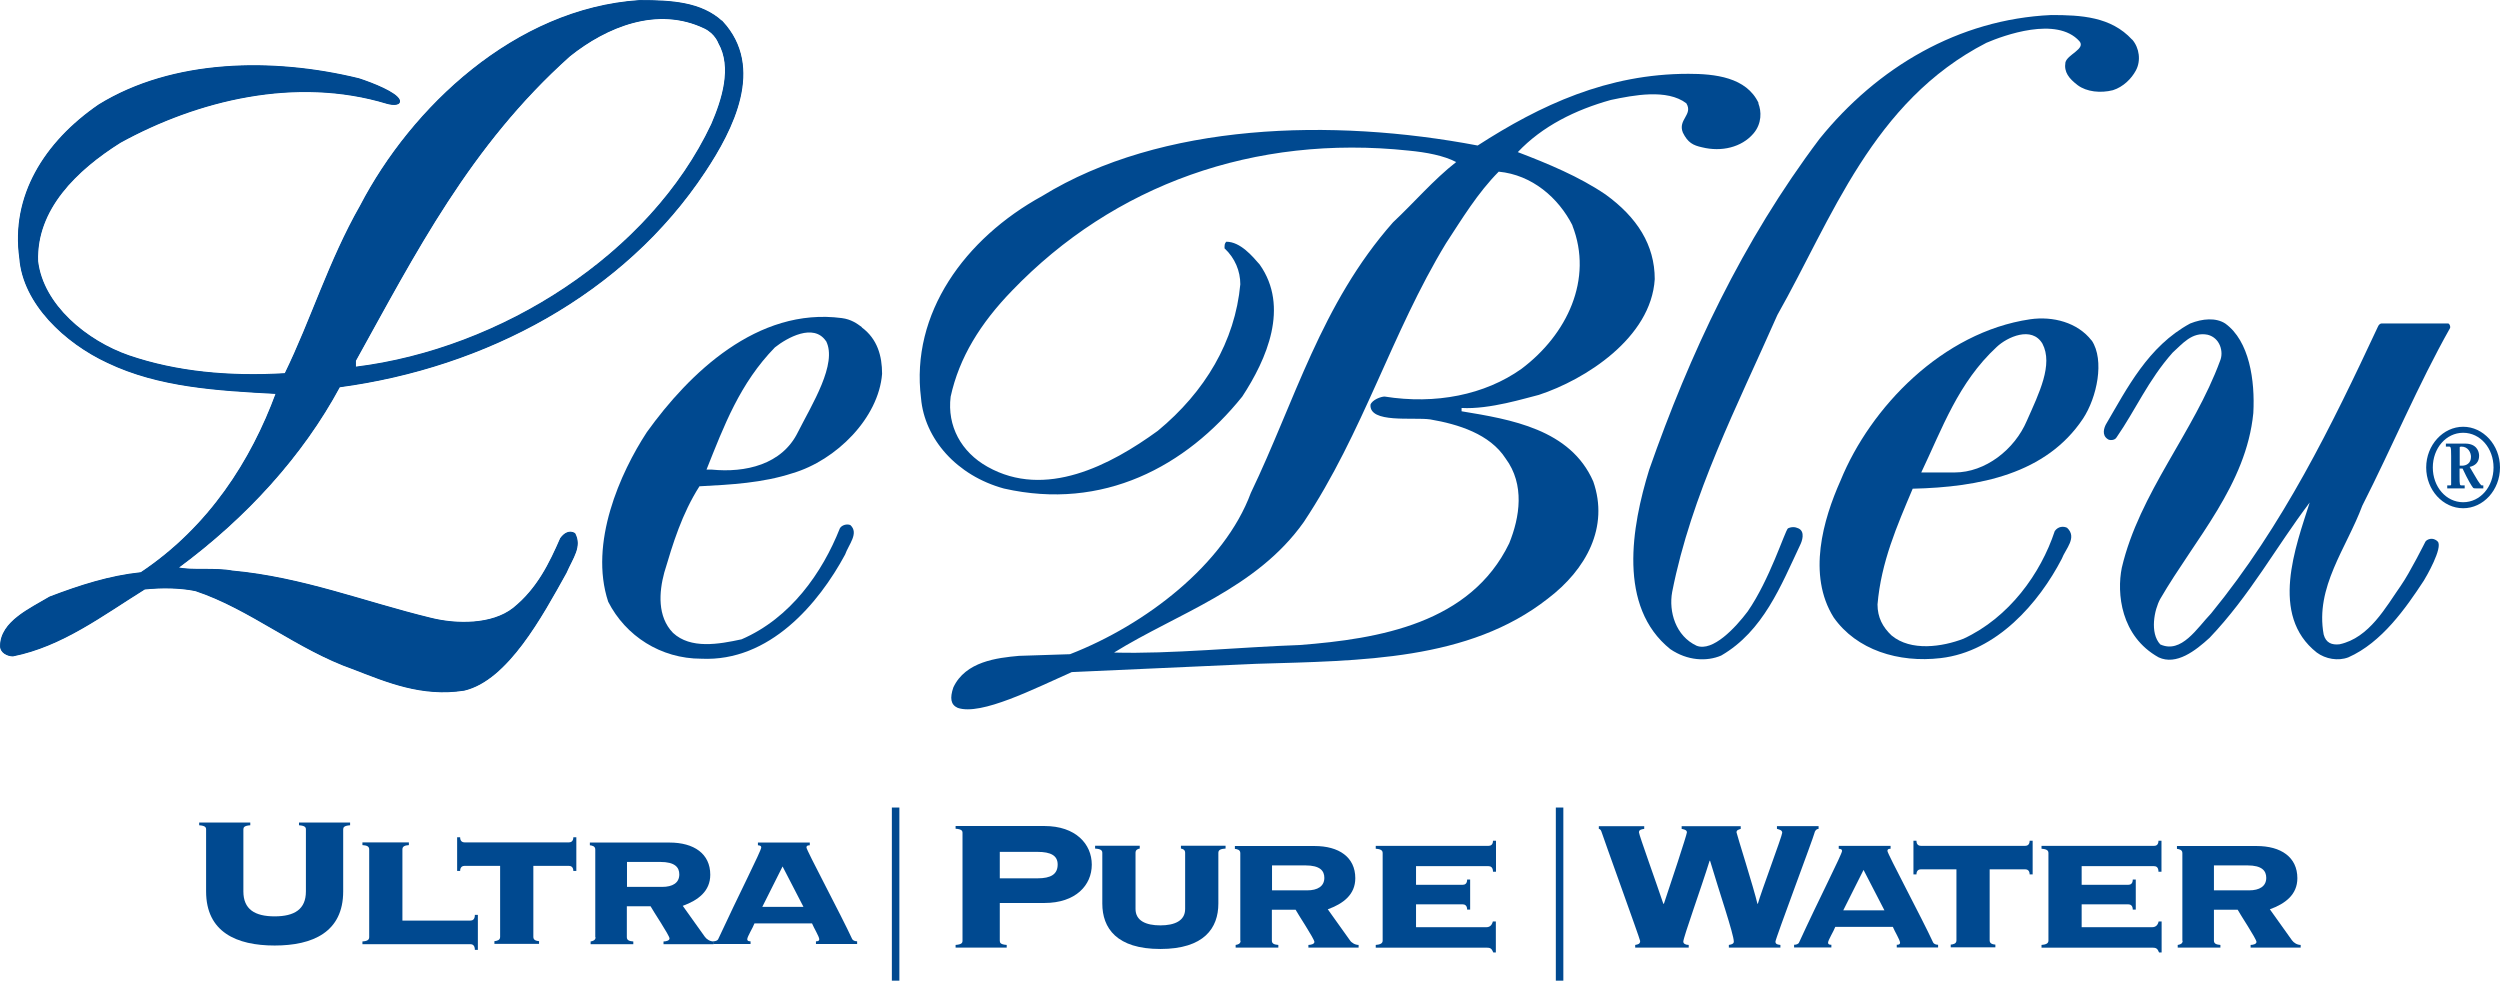 <?xml version="1.0" encoding="UTF-8"?><svg id="a" xmlns="http://www.w3.org/2000/svg" viewBox="0 0 166.31 65.24"><defs><style>.b,.c,.d{fill:#004990;}.c{stroke-width:.07px;}.c,.d{stroke:#004990;}.d{stroke-width:.5px;}</style></defs><path class="b" d="M48.05,1.44c2.81,3.04,.7,7.16-1.17,9.98-5.38,8.14-14.6,13.01-24.3,14.31-2.45,4.55-6.19,8.68-10.75,12.04,.93,.22,2.45,0,3.62,.22,4.67,.43,8.76,2.06,13.2,3.14,1.75,.44,4.09,.44,5.49-.65,1.63-1.3,2.45-3.04,3.16-4.66,.23-.33,.58-.54,.93-.33,.47,.87-.15,1.62-.58,2.61-1.63,2.93-3.9,7.13-6.77,7.81-2.81,.44-5.14-.55-7.36-1.41-3.73-1.3-6.89-4.01-10.51-5.21-1.05-.22-2.33-.22-3.39-.11-2.8,1.74-5.49,3.8-8.76,4.45-.35,0-.82-.22-.82-.65,0-1.62,1.99-2.49,3.27-3.26,1.99-.76,3.97-1.4,6.07-1.62,4.56-3.04,7.36-7.48,9-11.93-3.97-.21-7.83-.44-11.22-2.06-2.8-1.3-5.61-3.9-5.84-6.94-.58-4.12,1.64-7.7,5.26-10.19,4.91-3.03,11.57-3.14,17.29-1.74,.95,.31,2.48,.92,2.69,1.41,.11,.33-.37,.35-.82,.22-6.07-1.84-12.62-.22-17.75,2.6-2.92,1.84-5.61,4.45-5.49,7.91,.35,2.93,3.27,5.32,6.07,6.29,3.16,1.08,6.66,1.41,10.4,1.19,1.75-3.58,2.92-7.49,5.02-11.17C27.37,7.19,34.26,.58,42.56,.04c2.1,0,4.09,.11,5.49,1.41m-.23,1.41s-.22-.63-.93-.98c-3.15-1.52-6.55-.11-9,1.85-6.66,5.96-10.28,13.12-14.25,20.27v.44c9.69-1.19,19.62-7.48,23.71-16.16,.7-1.62,1.4-3.79,.47-5.42"/><path class="c" d="M48.05,1.44c2.81,3.04,.7,7.16-1.17,9.98-5.38,8.14-14.6,13.01-24.3,14.31-2.45,4.55-6.19,8.68-10.75,12.04,.93,.22,2.45,0,3.62,.22,4.67,.43,8.76,2.06,13.2,3.14,1.75,.44,4.09,.44,5.49-.65,1.63-1.3,2.45-3.04,3.16-4.66,.23-.33,.58-.54,.93-.33,.47,.87-.15,1.62-.58,2.61-1.63,2.93-3.9,7.13-6.77,7.81-2.81,.44-5.14-.55-7.36-1.41-3.73-1.3-6.89-4.01-10.51-5.21-1.05-.22-2.33-.22-3.39-.11-2.8,1.74-5.49,3.8-8.76,4.45-.35,0-.82-.22-.82-.65,0-1.62,1.99-2.49,3.27-3.26,1.99-.76,3.97-1.4,6.07-1.62,4.56-3.04,7.36-7.48,9-11.93-3.97-.21-7.83-.44-11.22-2.06-2.8-1.3-5.61-3.9-5.84-6.94-.58-4.12,1.64-7.7,5.26-10.19,4.91-3.03,11.57-3.14,17.29-1.74,.95,.31,2.48,.92,2.69,1.41,.11,.33-.37,.35-.82,.22-6.07-1.84-12.62-.22-17.75,2.6-2.92,1.84-5.61,4.45-5.49,7.91,.35,2.93,3.27,5.32,6.07,6.29,3.16,1.08,6.66,1.41,10.4,1.19,1.75-3.58,2.92-7.49,5.02-11.17C27.37,7.19,34.26,.58,42.56,.04c2.1,0,4.09,.11,5.49,1.41Zm-.23,1.41s-.22-.63-.93-.98c-3.15-1.52-6.55-.11-9,1.85-6.66,5.96-10.28,13.12-14.25,20.27v.44c9.69-1.19,19.62-7.48,23.71-16.16,.7-1.62,1.4-3.79,.47-5.42Z"/><path class="b" d="M57.33,21.78c1.04,.77,1.35,1.9,1.35,3.09-.23,2.93-3.04,5.75-5.96,6.61-1.99,.65-4.09,.76-6.19,.87-1.17,1.84-1.76,3.79-2.34,5.74-.35,1.3-.47,2.93,.58,4.01,1.17,1.09,3.04,.76,4.56,.43,3.27-1.41,5.38-4.45,6.54-7.38,.12-.22,.47-.32,.7-.22,.59,.54-.12,1.3-.35,1.96-1.75,3.25-5.02,7.15-9.57,6.93-2.69,0-5.03-1.51-6.19-3.79-1.29-3.91,.81-8.59,2.57-11.28,2.8-3.9,7.35-8.33,12.97-7.59,.62,.08,1.01,.36,1.33,.6m-2.39,.92c-.82-1.19-2.57-.22-3.39,.43-2.33,2.39-3.38,5.2-4.55,8.13h.35c2.22,.22,4.67-.32,5.73-2.49,.93-1.84,2.65-4.56,1.87-6.07"/><path class="b" d="M139.15,22.65c.87,1.31,.35,3.79-.58,5.2-2.45,3.68-6.89,4.56-11.33,4.66-1.05,2.49-2.1,4.88-2.34,7.7,0,.87,.35,1.51,.93,2.06,1.29,1.08,3.39,.76,4.79,.22,3.04-1.41,5.14-4.34,6.07-7.16,.23-.33,.59-.33,.82-.22,.7,.65-.11,1.41-.35,2.06-1.52,2.93-4.32,6.18-8.06,6.61-2.8,.33-5.6-.54-7.12-2.71-1.76-2.82-.7-6.5,.46-9.1,1.99-4.88,6.78-9.87,12.61-10.73,1.52-.22,3.16,.21,4.09,1.41m-3.27,.21c-.71-1.19-2.34-.44-3.04,.22-2.57,2.38-3.62,5.42-5.02,8.35h2.22c2.05,0,3.99-1.53,4.8-3.43,.82-1.85,1.77-3.75,1.04-5.14"/><path class="b" d="M116.97,6.87c.21,.52,.25,1.35-.33,2.02-.78,.91-2.12,1.23-3.41,.91-.6-.13-.95-.31-1.28-.98-.35-.87,.7-1.19,.23-1.95-1.28-.97-3.5-.54-5.02-.22-2.34,.65-4.56,1.74-6.19,3.47,1.99,.76,4.09,1.63,5.84,2.82,2.1,1.52,3.27,3.36,3.27,5.63-.24,3.91-4.63,6.69-7.71,7.7-.84,.2-3.27,.98-5.14,.87v.22c3.27,.54,7.24,1.19,8.76,4.67,1.06,3.03-.46,5.85-3.03,7.8-5.26,4.12-12.38,4.12-19.39,4.33l-12.27,.55c-2.45,1.08-6.03,2.92-7.59,2.38-.47-.21-.53-.65-.29-1.36,.81-1.73,2.92-1.97,4.37-2.1l3.39-.11c5.02-1.95,10.27-5.97,12.03-10.73,2.92-6.07,4.67-12.58,9.46-18,1.4-1.31,2.69-2.83,4.2-4.01-.82-.43-1.99-.65-3.15-.76-10.28-1.09-19.62,2.27-26.4,9.32-2.1,2.17-3.51,4.44-4.08,7.05-.24,1.95,.7,3.68,2.45,4.66,3.85,2.17,8.18-.1,11.33-2.39,3.15-2.6,5.14-5.96,5.49-9.75,0-.87-.35-1.74-1.05-2.39,0-.22,0-.33,.12-.44,.94,0,1.75,.98,2.22,1.52,1.99,2.82,.47,6.29-1.16,8.78-3.74,4.66-9.27,7.61-15.85,6.12-3.15-.86-5.29-3.31-5.52-6.01-.71-5.64,2.92-10.63,8.06-13.45,7.94-4.88,19.28-5.2,28.97-3.36,4.2-2.71,8.65-4.77,14.02-4.77,1.75,0,3.86,.22,4.67,1.95m-12.38,8.14c-.93-1.84-2.69-3.37-4.91-3.58-1.4,1.41-2.45,3.15-3.51,4.77-3.62,5.96-5.49,12.57-9.46,18.54-3.15,4.45-8.41,6.07-12.62,8.68,3.74,.11,8.49-.37,12.34-.5,5.33-.41,11.38-1.45,13.95-6.77,.7-1.73,1.05-3.9-.24-5.64-1.05-1.63-3.15-2.28-5.02-2.6-1.15-.16-4.06,.28-3.97-.98,.12-.33,.7-.54,.94-.54,3.39,.54,6.66-.11,9.1-1.84,3.04-2.28,4.79-5.97,3.39-9.54"/><path class="b" d="M141.85,2.64c.47,.55,.59,1.41,.23,2.06-.28,.52-.82,1.08-1.52,1.3-.82,.21-1.75,.11-2.34-.33-.58-.44-.93-.87-.82-1.52,.13-.53,1.37-.9,.93-1.41-1.51-1.68-5.05-.38-6.19,.11-7.59,3.9-10.28,11.71-13.9,18.1-2.68,6.08-5.72,11.93-7,18.43-.24,1.31,.23,2.93,1.63,3.58,1.07,.41,2.57-1.19,3.39-2.28,1.47-2.12,2.47-5.33,2.68-5.53,.23-.11,.47-.11,.7,0,.47,.22,.23,.87,.12,1.09-1.28,2.71-2.46,5.75-5.26,7.37-.96,.41-2.25,.35-3.39-.43-3.5-2.82-2.57-8.14-1.4-11.93,2.69-7.69,6.19-15.18,11.33-22.01,3.85-4.77,9.26-7.96,15.42-8.24,1.99,0,3.97,.11,5.37,1.63"/><path class="b" d="M162.99,21.82c-2.09,3.7-3.86,7.92-5.84,11.82-1.05,2.82-3.15,5.42-2.57,8.57,.15,.57,.56,.71,1.06,.65,1.98-.43,3.07-2.47,4.08-3.91,.59-.84,1.63-2.92,1.63-2.92,.09-.14,.49-.34,.82,0,.35,.4-.77,2.35-.93,2.6-1.2,1.83-2.8,4.12-5.02,5.1-.68,.26-1.52,.11-2.1-.32-3.16-2.49-1.4-7.05-.47-9.98-2.22,2.93-3.97,6.18-6.66,9-.94,.86-2.21,1.85-3.39,1.3-2.53-1.41-2.79-4.27-2.45-5.96,1.17-4.98,4.79-9,6.54-13.77,.25-.59,0-1.52-.82-1.73-1.05-.22-1.7,.62-2.34,1.19-1.63,1.84-2.45,3.79-3.73,5.64-.12,.21-.47,.21-.59,.11-.41-.27-.23-.76-.12-.97,1.4-2.38,2.8-5.2,5.61-6.72,.82-.33,1.71-.4,2.33,0,1.61,1.16,1.99,3.79,1.87,5.96-.47,4.77-3.86,8.35-6.19,12.36-.4,.72-.71,2.27,0,3.03h0c1.41,.64,2.45-1.09,3.38-2.06,4.79-5.86,8.02-12.49,11.1-19.08,.05-.13,.16-.21,.23-.21h4.44c.09,0,.18,.21,.12,.32"/><path class="b" d="M166.31,31.1c0-1.5-1.12-2.71-2.45-2.71s-2.46,1.21-2.46,2.71,1.12,2.71,2.46,2.71,2.45-1.21,2.45-2.71m-.43,0c0,1.28-.88,2.31-2.02,2.31s-2.02-1.03-2.02-2.31,.88-2.31,2.02-2.31,2.02,1.03,2.02,2.31m-1.92,1.39v-.2h-.19c-.14,0-.15,0-.15-.63v-.49h.2c.37,.79,.59,1.14,.7,1.28,.04,.04,.12,.04,.21,.04h.47v-.2h-.12c-.15-.12-.37-.52-.47-.69l-.32-.54c.39-.08,.63-.33,.63-.74,0-.31-.18-.81-.93-.81h-1.28v.2h.19c.13,0,.16,0,.16,.63v1.88c0,.05-.01,.07-.07,.07h-.19v.2h1.15Zm-.34-2.74s.04-.04,.12-.04c.46,0,.64,.41,.64,.68,0,.43-.31,.59-.6,.59h-.15v-1.24Z"/><path class="b" d="M20.35,59.3c0,1.19-.76,1.66-2.08,1.66s-2.08-.47-2.08-1.66v-4.12c0-.14,.05-.25,.46-.28v-.18h-3.4v.18c.41,.03,.46,.14,.46,.28v4.12c0,2.71,2.03,3.6,4.56,3.6s4.56-.89,4.56-3.6v-4.12c0-.14,.05-.25,.46-.28v-.18h-3.4v.18c.41,.03,.46,.14,.46,.28v4.12Z"/><path class="b" d="M24.56,62.35c0,.21-.2,.26-.45,.28v.18h7.18c.13,0,.3,.06,.3,.38h.2v-2.33h-.2c0,.32-.16,.38-.3,.38h-4.52v-4.74c0-.22,.2-.26,.43-.28v-.18h-3.09v.18c.25,.02,.45,.06,.45,.28v5.84Z"/><path class="b" d="M30.91,56.04c-.13,0-.3-.06-.3-.34h-.2v2.24h.2c0-.28,.17-.34,.3-.34h2.36v4.73c0,.21-.19,.26-.38,.28v.18h2.97v-.18c-.18-.02-.38-.06-.38-.28v-4.73h2.36c.13,0,.3,.06,.3,.34h.2v-2.24h-.2c0,.28-.17,.34-.3,.34h-6.93Z"/><path class="b" d="M39.62,62.35c0,.21-.2,.26-.33,.28v.18h2.84v-.18c-.23-.02-.43-.06-.43-.28v-2.06h1.58c.13,.26,1.26,1.94,1.26,2.14,0,.15-.25,.2-.4,.2v.18h3.33v-.18c-.23,0-.46-.14-.58-.31l-1.47-2.06c1.02-.37,1.83-.97,1.83-2.07,0-1.4-1.09-2.14-2.71-2.14h-5.3v.18c.16,.02,.36,.06,.36,.28v5.84Zm2.08-5.01h2.23c.97,0,1.26,.36,1.26,.83,0,.56-.44,.83-1.14,.83h-2.34v-1.66Z"/><path class="b" d="M50.71,60.33l1.35-2.69,1.39,2.69h-2.74Zm6.31,2.47v-.18c-.13,0-.28-.05-.33-.15-.73-1.59-3.04-5.9-3.04-6.09,0-.11,.05-.14,.22-.15v-.18h-3.45v.18c.17,.02,.22,.05,.22,.15,0,.22-1.53,3.21-2.86,6.09-.05,.11-.2,.15-.33,.15v.18h2.48v-.18c-.07,0-.22,0-.22-.14,0-.17,.38-.77,.48-1.05h3.83c.11,.28,.48,.88,.48,1.05,0,.14-.15,.14-.22,.14v.18h2.74Z"/><path class="b" d="M66.51,60.07h2.97c2.08,0,3.15-1.18,3.15-2.55s-1.07-2.57-3.15-2.57h-5.91v.18c.41,.03,.46,.14,.46,.28v7.17c0,.14-.05,.25-.46,.28v.18h3.4v-.18c-.41-.03-.46-.14-.46-.28v-2.51Zm0-3.4h2.51c.89,0,1.34,.25,1.34,.84,0,.65-.45,.92-1.34,.92h-2.51v-1.77Z"/><path class="b" d="M73.33,60.11c0,1.63,.95,3.02,3.86,3.02s3.86-1.39,3.86-3.02v-3.38c0-.22,.21-.26,.48-.28v-.19h-2.97v.19c.1,.02,.28,.06,.28,.28v3.74c0,.78-.69,1.09-1.65,1.09s-1.65-.31-1.65-1.09v-3.74c0-.22,.18-.26,.28-.28v-.19h-2.97v.19c.26,.02,.48,.06,.48,.28v3.38Z"/><path class="b" d="M82.53,62.58c0,.22-.2,.26-.33,.28v.18h2.84v-.18c-.23-.02-.43-.06-.43-.28v-2.06h1.58c.13,.26,1.25,1.94,1.25,2.14,0,.15-.25,.2-.4,.2v.18h3.34v-.18c-.23,0-.47-.14-.58-.31l-1.47-2.06c1.02-.37,1.83-.97,1.83-2.07,0-1.4-1.09-2.14-2.71-2.14h-5.3v.19c.16,.02,.36,.06,.36,.28v5.84Zm2.08-5.01h2.23c.98,0,1.26,.36,1.26,.83,0,.56-.45,.83-1.14,.83h-2.34v-1.66Z"/><path class="b" d="M94.2,61.68v-1.52h3.1c.13,0,.3,.06,.3,.35h.2v-2h-.2c0,.29-.16,.35-.3,.35h-3.1v-1.24h4.82c.13,0,.3,.06,.3,.37h.2v-2.06h-.2c0,.28-.17,.34-.3,.34h-7.5v.19c.23,.02,.46,.06,.46,.28v5.84c0,.21-.23,.26-.46,.28v.18h7.36c.26,0,.35,.05,.46,.32h.17v-2.06h-.2c-.07,.28-.23,.38-.43,.38h-4.69Z"/><path class="b" d="M112.34,63.04v-.18c-.22,0-.36-.09-.36-.22,0-.28,1.2-3.6,1.75-5.38h.03c.61,2.06,1.58,4.89,1.58,5.38,0,.12-.1,.19-.33,.22v.18h3.43v-.18c-.15-.02-.33-.03-.33-.22s2.54-6.95,2.59-7.21c.03-.15,.12-.28,.28-.29v-.18h-2.77v.18c.17,.05,.35,.08,.35,.26,0,.2-1.42,3.98-1.62,4.72h-.03c-.23-1.01-1.39-4.66-1.39-4.75,0-.15,.13-.18,.28-.23v-.18h-3.93v.18c.13,.03,.35,.06,.35,.23,0,.15-1.14,3.6-1.53,4.75h-.04c-.41-1.24-1.62-4.58-1.62-4.75s.15-.2,.35-.23v-.18h-3.02v.18c.05,0,.13,.05,.17,.17,.08,.28,2.58,7.18,2.58,7.29,0,.2-.15,.23-.33,.26v.18h3.57Z"/><path class="b" d="M122.62,60.56l1.35-2.69,1.39,2.69h-2.74Zm6.31,2.47v-.18c-.13,0-.28-.05-.33-.15-.73-1.59-3.04-5.9-3.04-6.09,0-.11,.05-.14,.21-.15v-.19h-3.45v.19c.17,.02,.22,.05,.22,.15,0,.21-1.54,3.21-2.86,6.09-.05,.11-.2,.15-.33,.15v.18h2.48v-.18c-.07,0-.22,0-.22-.14,0-.17,.38-.77,.48-1.05h3.83c.11,.28,.48,.88,.48,1.05,0,.14-.15,.14-.22,.14v.18h2.74Z"/><path class="b" d="M127.79,56.27c-.13,0-.3-.06-.3-.34h-.2v2.24h.2c0-.28,.17-.34,.3-.34h2.36v4.73c0,.22-.2,.26-.38,.28v.18h2.97v-.18c-.18-.02-.38-.06-.38-.28v-4.73h2.36c.13,0,.3,.06,.3,.34h.2v-2.24h-.2c0,.28-.17,.34-.3,.34h-6.93Z"/><path class="b" d="M138.48,61.68v-1.52h3.1c.13,0,.3,.06,.3,.35h.2v-2h-.2c0,.29-.16,.35-.3,.35h-3.1v-1.24h4.82c.13,0,.29,.06,.29,.37h.2v-2.06h-.2c0,.28-.16,.34-.29,.34h-7.49v.19c.23,.02,.46,.06,.46,.28v5.84c0,.21-.23,.26-.46,.28v.18h7.36c.26,0,.35,.05,.46,.32h.17v-2.06h-.2c-.06,.28-.23,.38-.43,.38h-4.69Z"/><path class="b" d="M145.2,62.58c0,.22-.2,.26-.33,.28v.18h2.84v-.18c-.23-.02-.43-.06-.43-.28v-2.06h1.58c.13,.26,1.25,1.94,1.25,2.14,0,.15-.24,.2-.39,.2v.18h3.33v-.18c-.23,0-.46-.14-.58-.31l-1.47-2.06c1.02-.37,1.83-.97,1.83-2.07,0-1.4-1.09-2.14-2.71-2.14h-5.3v.19c.16,.02,.36,.06,.36,.28v5.84Zm2.08-5.01h2.23c.97,0,1.25,.36,1.25,.83,0,.56-.45,.83-1.14,.83h-2.34v-1.66Z"/><line class="d" x1="59.58" y1="53.72" x2="59.58" y2="65.24"/><line class="d" x1="103.75" y1="53.72" x2="103.75" y2="65.24"/></svg>